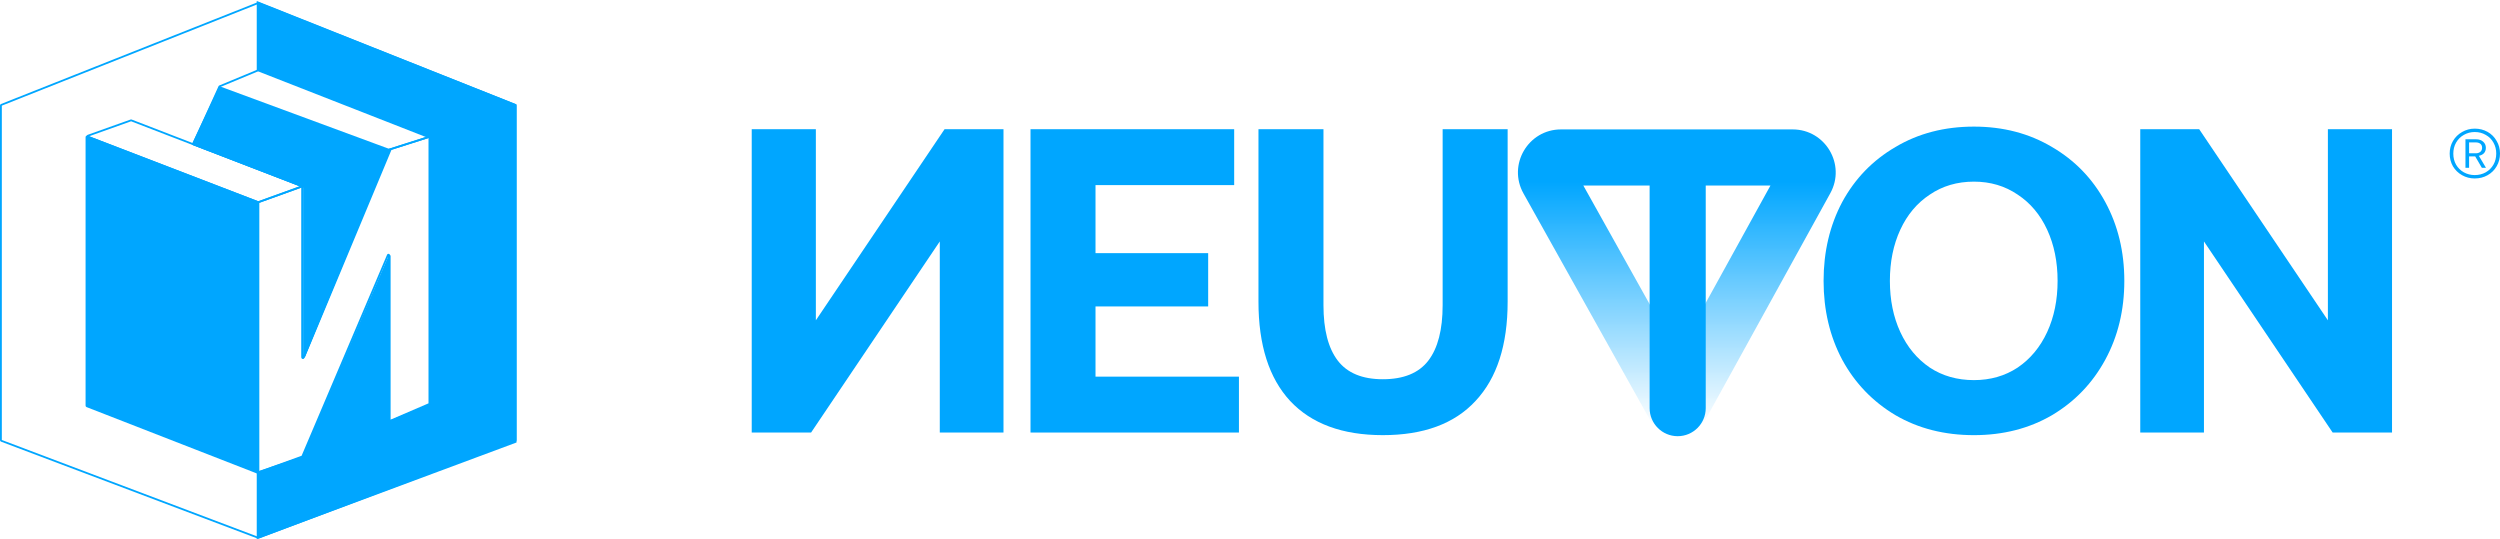 <svg width="306" height="66" viewBox="0 0 306 66" fill="none" xmlns="http://www.w3.org/2000/svg">
<path fill-rule="evenodd" clip-rule="evenodd" d="M31.543 0.268C31.587 0.25 31.636 0.25 31.68 0.268L63.105 12.733C63.176 12.761 63.223 12.83 63.223 12.907V53.88C63.223 53.958 63.175 54.028 63.102 54.055L31.678 65.924C31.635 65.94 31.588 65.94 31.545 65.924L0.121 54.055C0.048 54.028 0 53.958 0 53.88V12.907C0 12.83 0.047 12.761 0.118 12.733L31.543 0.268ZM31.611 0.482L0.224 12.932V53.855L31.611 65.709L62.998 53.855V12.932L31.611 0.482Z" fill="#00A6FF"/>
<path fill-rule="evenodd" clip-rule="evenodd" d="M15.985 14.63C16.027 14.615 16.073 14.616 16.115 14.632L36.852 22.63C37.013 22.692 37.011 22.922 36.848 22.981L31.676 24.848C31.633 24.864 31.587 24.863 31.545 24.847L10.735 16.849C10.573 16.787 10.576 16.556 10.74 16.498L15.985 14.63ZM16.047 14.846L10.91 16.676L31.613 24.633L36.678 22.803L16.047 14.846Z" fill="#00A6FF"/>
<path fill-rule="evenodd" clip-rule="evenodd" d="M52.654 16.595C52.775 16.557 52.898 16.647 52.898 16.774V49.467C52.898 49.543 52.852 49.611 52.781 49.64L47.768 51.674C47.645 51.724 47.511 51.634 47.511 51.501V31.438L37.115 55.891C37.094 55.939 37.055 55.976 37.006 55.994L31.75 57.892C31.628 57.936 31.499 57.845 31.499 57.716V24.804C31.499 24.726 31.549 24.655 31.623 24.628L36.86 22.737C36.982 22.693 37.111 22.783 37.111 22.913V43.563L47.506 18.307C47.527 18.256 47.569 18.216 47.622 18.2L52.654 16.595ZM52.673 16.825L47.707 18.408L37.246 43.823C37.168 44.013 36.886 43.957 36.886 43.752V22.966L31.724 24.831V57.662L36.914 55.788L47.376 31.181C47.456 30.994 47.735 31.051 47.735 31.254V51.446L52.673 49.442V16.825Z" fill="#00A6FF"/>
<path fill-rule="evenodd" clip-rule="evenodd" d="M31.725 8.675L26.944 10.661L23.795 17.582L37.028 22.684C37.101 22.712 37.148 22.781 37.148 22.858V43.488L47.506 18.307C47.527 18.256 47.569 18.217 47.622 18.2L52.447 16.662L31.725 8.675ZM31.653 8.462C31.697 8.443 31.747 8.442 31.792 8.46L52.627 16.491C52.792 16.554 52.785 16.79 52.617 16.843L47.707 18.409L37.284 43.748C37.206 43.938 36.924 43.882 36.924 43.677V22.884L23.677 17.778C23.576 17.739 23.529 17.624 23.574 17.526L26.746 10.554C26.766 10.511 26.801 10.477 26.845 10.459L31.653 8.462Z" fill="#00A6FF"/>
<path d="M10.587 49.654V16.78C10.587 16.728 10.64 16.692 10.689 16.711L31.563 24.734C31.592 24.745 31.611 24.773 31.611 24.803V57.788C31.611 57.841 31.558 57.877 31.509 57.858L10.635 49.723C10.606 49.712 10.587 49.684 10.587 49.654Z" fill="#00A6FF"/>
<path fill-rule="evenodd" clip-rule="evenodd" d="M10.699 16.835V49.628L31.499 57.733V24.829L10.699 16.835ZM31.55 57.753L31.55 57.753C31.55 57.753 31.55 57.753 31.55 57.753ZM10.475 16.78C10.475 16.649 10.606 16.559 10.729 16.606L31.604 24.629C31.676 24.657 31.724 24.726 31.724 24.803V57.788C31.724 57.92 31.591 58.01 31.469 57.962L10.594 49.828L10.594 49.828C10.522 49.8 10.475 49.731 10.475 49.654V16.78Z" fill="#00A6FF"/>
<path d="M47.773 18.392L26.898 10.686L23.606 17.644L37.223 22.882V43.682L47.773 18.392Z" fill="#00A6FF"/>
<path fill-rule="evenodd" clip-rule="evenodd" d="M26.84 10.545L47.921 18.328L37.327 43.725L37.111 43.681V22.959L23.453 17.705L26.84 10.545ZM26.955 10.827L23.759 17.583L37.335 22.804V43.121L47.624 18.457L26.955 10.827Z" fill="#00A6FF"/>
<path d="M31.537 8.591V0.286L63.111 12.856V54.082L31.537 65.829V57.823L37.073 55.952L47.698 31.262V51.538L52.561 49.443V16.821L31.537 8.591Z" fill="#00A6FF"/>
<path fill-rule="evenodd" clip-rule="evenodd" d="M31.425 0.121L63.223 12.78V54.16L31.425 65.99V57.742L36.99 55.862L47.595 31.217L47.81 31.262V51.367L52.449 49.369V16.898L31.425 8.668V0.121ZM31.649 0.452V8.515L52.673 16.745V49.517L47.586 51.708V31.806L37.157 56.042L31.649 57.903V65.667L62.999 54.004V12.932L31.649 0.452Z" fill="#00A6FF"/>
<path d="M261.967 15.815H269.181L284.934 39.206V15.815H292.784V52.943H285.517L269.764 29.552V52.943H261.967V15.815Z" fill="#00A6FF"/>
<path d="M241.612 15.497C245.183 15.497 248.366 16.328 251.159 17.99C253.953 19.616 256.127 21.862 257.683 24.726C259.239 27.59 260.017 30.808 260.017 34.379C260.017 37.951 259.239 41.169 257.683 44.033C256.127 46.897 253.953 49.16 251.159 50.822C248.366 52.449 245.183 53.262 241.612 53.262C238.005 53.262 234.805 52.449 232.012 50.822C229.218 49.16 227.044 46.897 225.488 44.033C223.967 41.169 223.207 37.951 223.207 34.379C223.207 30.808 223.967 27.59 225.488 24.726C227.044 21.862 229.218 19.616 232.012 17.99C234.805 16.328 238.005 15.497 241.612 15.497ZM241.612 22.233C239.561 22.233 237.758 22.764 236.202 23.824C234.646 24.85 233.444 26.282 232.595 28.121C231.746 29.959 231.322 32.046 231.322 34.379C231.322 36.713 231.746 38.8 232.595 40.638C233.444 42.477 234.646 43.927 236.202 44.987C237.758 46.013 239.561 46.526 241.612 46.526C243.627 46.526 245.413 46.013 246.969 44.987C248.525 43.927 249.727 42.477 250.576 40.638C251.424 38.8 251.849 36.713 251.849 34.379C251.849 32.046 251.424 29.959 250.576 28.121C249.727 26.282 248.525 24.85 246.969 23.824C245.413 22.764 243.627 22.233 241.612 22.233Z" fill="#00A6FF"/>
<path d="M161.992 15.815V37.349C161.992 40.355 162.576 42.618 163.743 44.139C164.91 45.659 166.748 46.419 169.259 46.419C171.805 46.419 173.661 45.659 174.828 44.139C175.995 42.618 176.579 40.355 176.579 37.349V15.815H184.535V36.925C184.535 42.229 183.226 46.278 180.61 49.071C178.028 51.865 174.245 53.261 169.259 53.261C164.309 53.261 160.525 51.865 157.908 49.071C155.327 46.278 154.036 42.229 154.036 36.925V15.815H161.992Z" fill="#00A6FF"/>
<path d="M151.063 15.815V22.657H134.09V30.985H147.88V37.508H134.09V46.101H151.646V52.943H126.134V15.815H151.063Z" fill="#00A6FF"/>
<path d="M122.827 15.815H115.614L99.861 39.206V15.815H92.011V52.943H99.278L115.03 29.552V52.943H122.827V15.815Z" fill="#00A6FF"/>
<path fill-rule="evenodd" clip-rule="evenodd" d="M186.472 23.675C184.51 20.165 187.047 15.84 191.069 15.84H219.418C223.426 15.84 225.965 20.14 224.03 23.65L208.555 51.711C207.166 54.229 203.551 54.239 202.149 51.729L186.472 23.675ZM193.8 22.709L205.328 43.338L216.704 22.709H193.8Z" fill="url(#paint0_linear_741_50028)"/>
<path fill-rule="evenodd" clip-rule="evenodd" d="M201.913 49.956V19.16H208.782V49.956C208.782 51.852 207.245 53.39 205.348 53.39C203.451 53.39 201.913 51.852 201.913 49.956Z" fill="#00A6FF"/>
<path d="M303.059 17.047C303.426 17.047 303.717 17.144 303.932 17.338C304.156 17.532 304.269 17.783 304.269 18.089C304.269 18.355 304.192 18.574 304.039 18.748C303.886 18.911 303.676 19.019 303.411 19.07L304.284 20.54H303.779L302.967 19.146H302.216V20.54H301.772V17.047H303.059ZM302.216 18.763H303.043C303.258 18.763 303.436 18.707 303.579 18.595C303.733 18.472 303.809 18.304 303.809 18.089C303.809 17.875 303.738 17.711 303.595 17.599C303.452 17.487 303.268 17.43 303.043 17.43H302.216V18.763ZM302.905 21.843C302.344 21.843 301.828 21.71 301.358 21.444C300.888 21.179 300.515 20.816 300.24 20.357C299.974 19.887 299.841 19.371 299.841 18.809C299.841 18.237 299.974 17.721 300.24 17.262C300.515 16.792 300.888 16.424 301.358 16.159C301.828 15.883 302.344 15.745 302.905 15.745C303.487 15.745 304.013 15.878 304.483 16.143C304.953 16.409 305.321 16.777 305.586 17.247C305.862 17.706 306 18.222 306 18.794C306 19.366 305.862 19.887 305.586 20.357C305.321 20.816 304.953 21.179 304.483 21.444C304.013 21.71 303.487 21.843 302.905 21.843ZM302.905 21.429C303.406 21.429 303.855 21.317 304.254 21.092C304.662 20.857 304.979 20.54 305.203 20.142C305.428 19.744 305.54 19.294 305.54 18.794C305.54 18.304 305.428 17.859 305.203 17.461C304.979 17.052 304.662 16.736 304.254 16.511C303.855 16.276 303.406 16.159 302.905 16.159C302.425 16.159 301.981 16.276 301.572 16.511C301.174 16.736 300.857 17.052 300.623 17.461C300.398 17.859 300.285 18.309 300.285 18.809C300.285 19.31 300.398 19.759 300.623 20.157C300.857 20.556 301.174 20.867 301.572 21.092C301.981 21.317 302.425 21.429 302.905 21.429Z" fill="#00A6FF"/>
<defs>
<linearGradient id="paint0_linear_741_50028" x1="205.233" y1="19.275" x2="205.233" y2="52.245" gradientUnits="userSpaceOnUse">
<stop offset="0.09" stop-color="#00A6FF"/>
<stop offset="1" stop-color="#00A6FF" stop-opacity="0"/>
</linearGradient>
</defs>
</svg>
